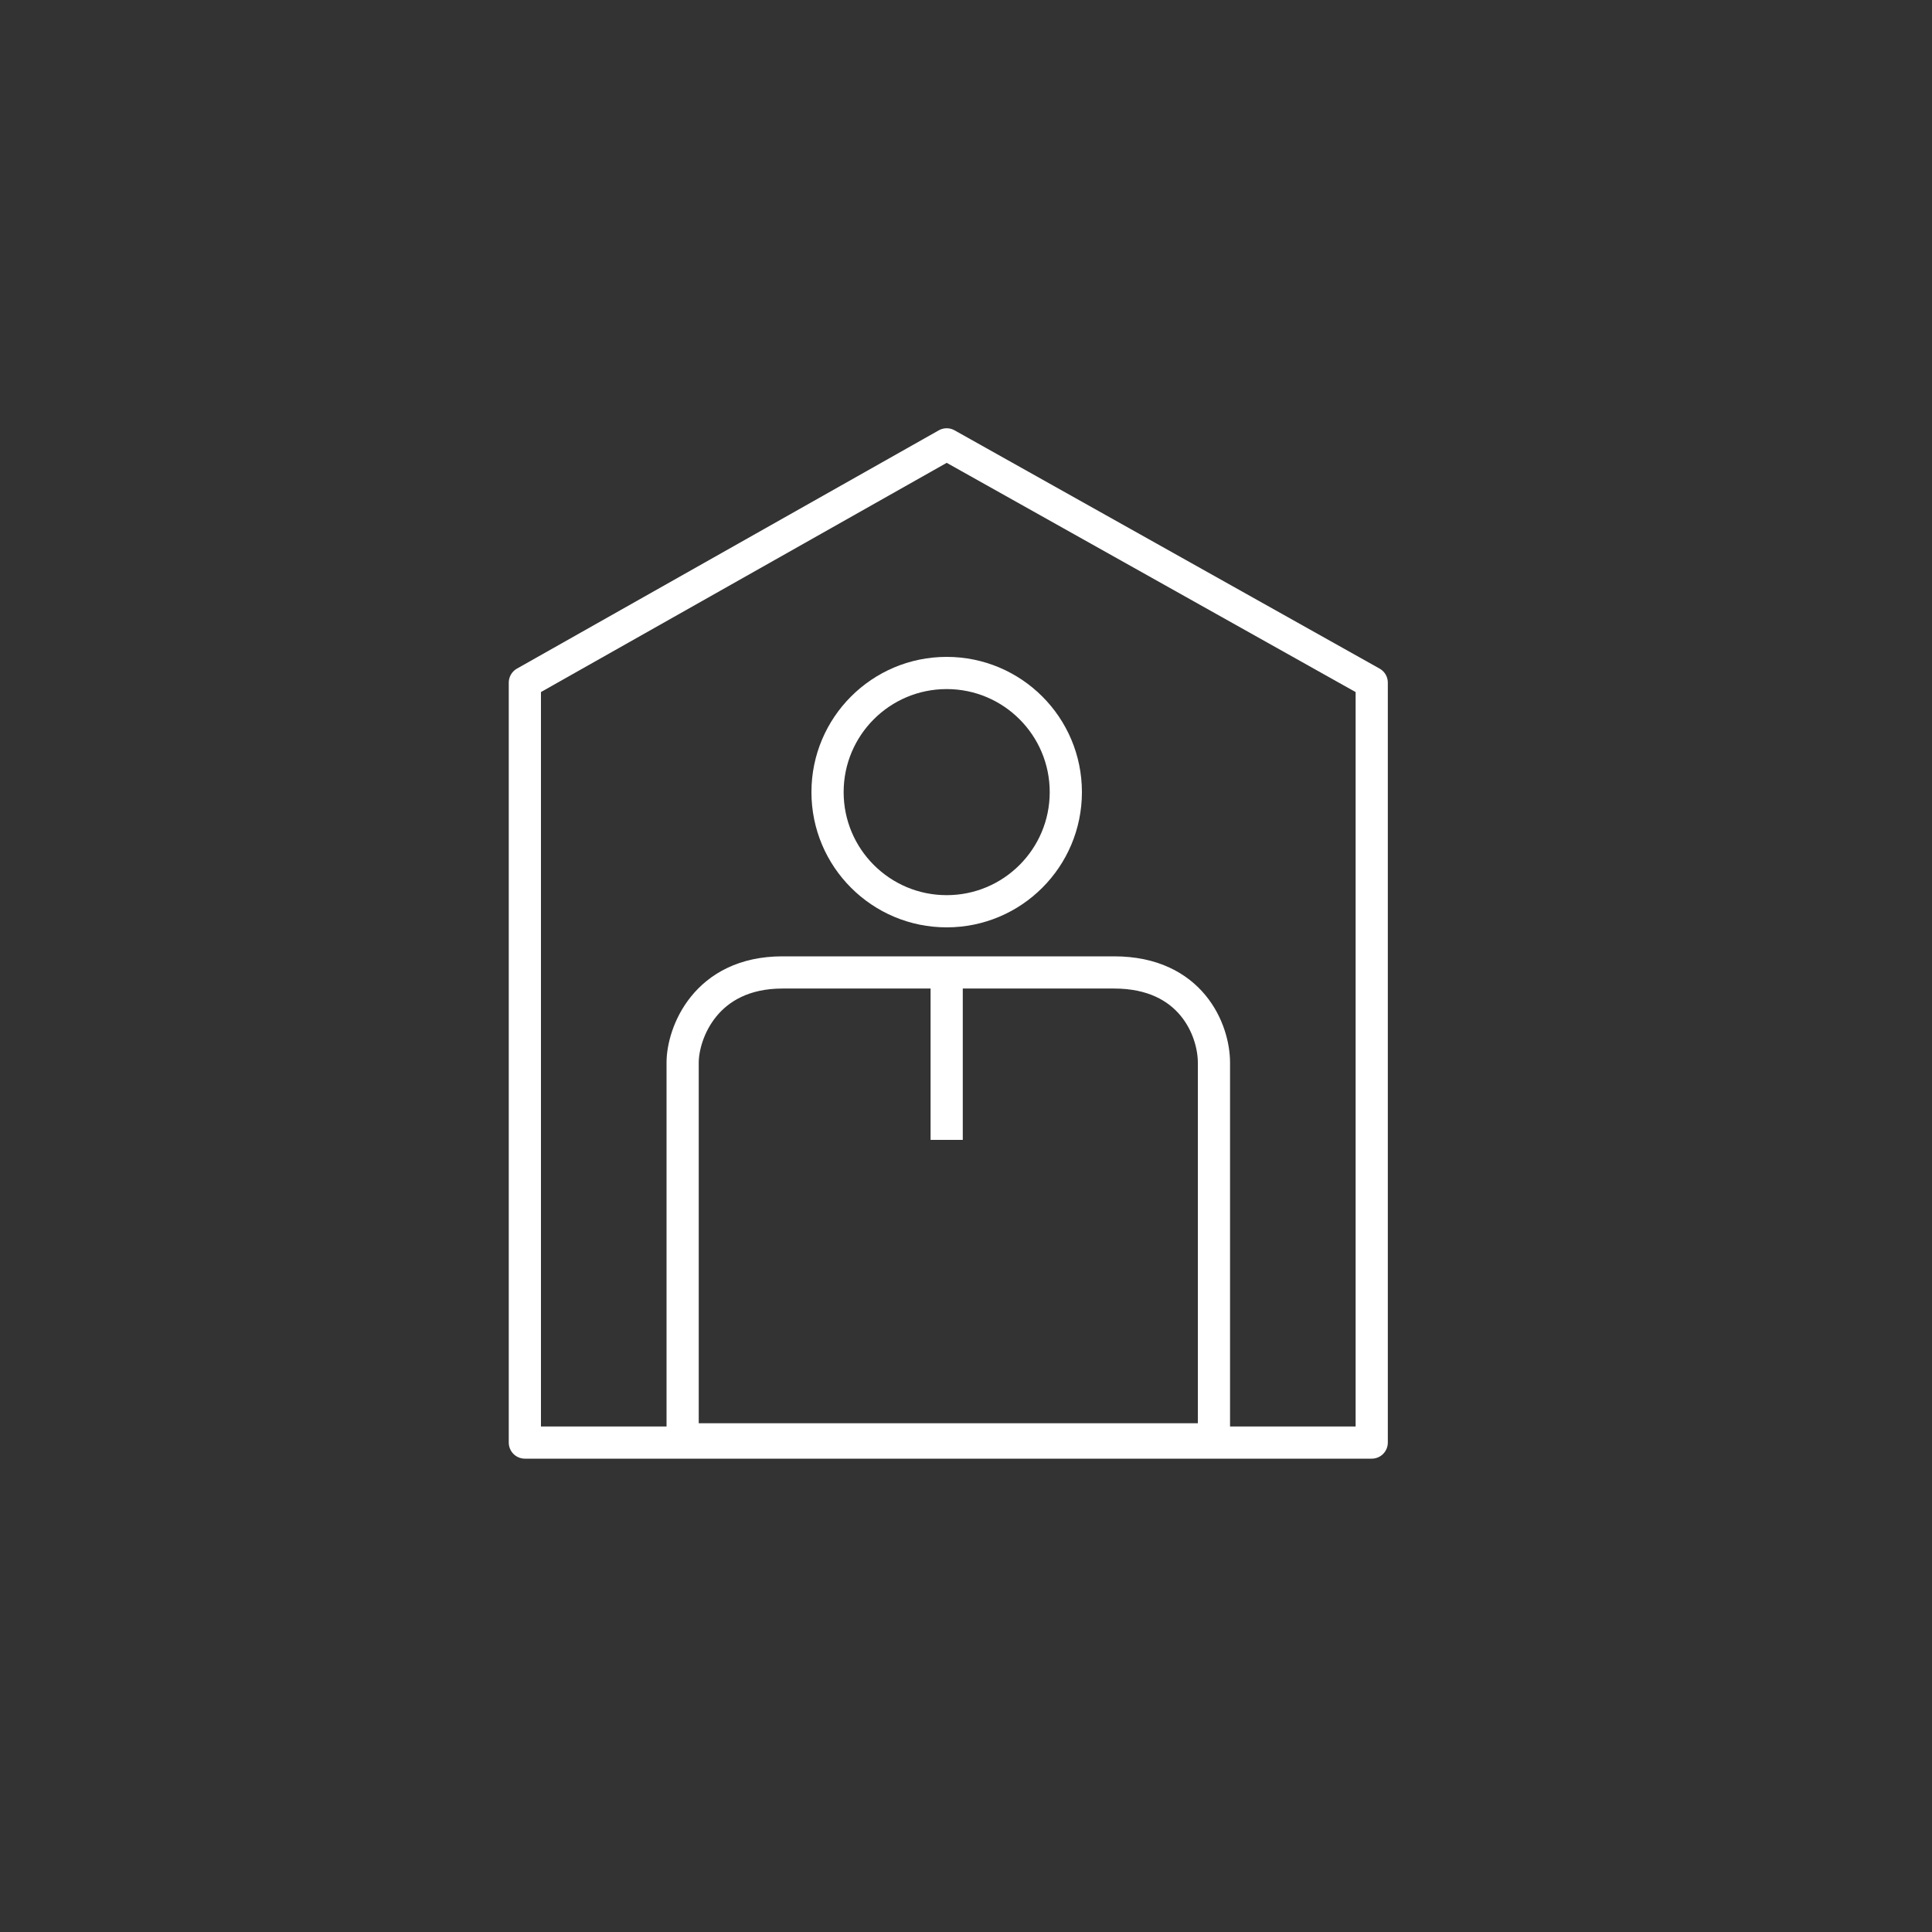 <?xml version="1.0" encoding="utf-8"?>
<!-- Generator: Adobe Illustrator 19.2.1, SVG Export Plug-In . SVG Version: 6.00 Build 0)  -->
<svg version="1.1" id="Layer_1" xmlns="http://www.w3.org/2000/svg" xmlns:xlink="http://www.w3.org/1999/xlink" x="0px" y="0px"
	 viewBox="0 0 60 60" enable-background="new 0 0 60 60" xml:space="preserve">
<rect x="0" y="0" width="60" height="60" fill="#333333" stroke="none"/>
<polygon fill="none" stroke="#FFFFFF" stroke-linejoin="round" stroke-miterlimit="10" points="42.6,21.2 29.4,13.8 16.3,21.2 
	16.3,44.8 42.6,44.8 "/>
<g>
	<path fill="none" stroke="#FFFFFF" stroke-linejoin="round" stroke-miterlimit="10" d="M29.4,30.2c0,0,2.8,0,5.2,0
		c2.4,0,3.1,1.8,3.1,2.8c0,0.8,0,11.7,0,11.7H21.2c0,0,0-10.8,0-11.7c0-0.9,0.7-2.8,3.1-2.8S29.5,30.2,29.4,30.2"/>
	<circle fill="none" stroke="#FFFFFF" stroke-linejoin="round" stroke-miterlimit="10" cx="29.4" cy="24.6" r="3.7"/>
	<line fill="none" stroke="#FFFFFF" stroke-linejoin="round" stroke-miterlimit="10" x1="29.4" y1="30.6" x2="29.4" y2="35.4"/>
</g>
</svg>
